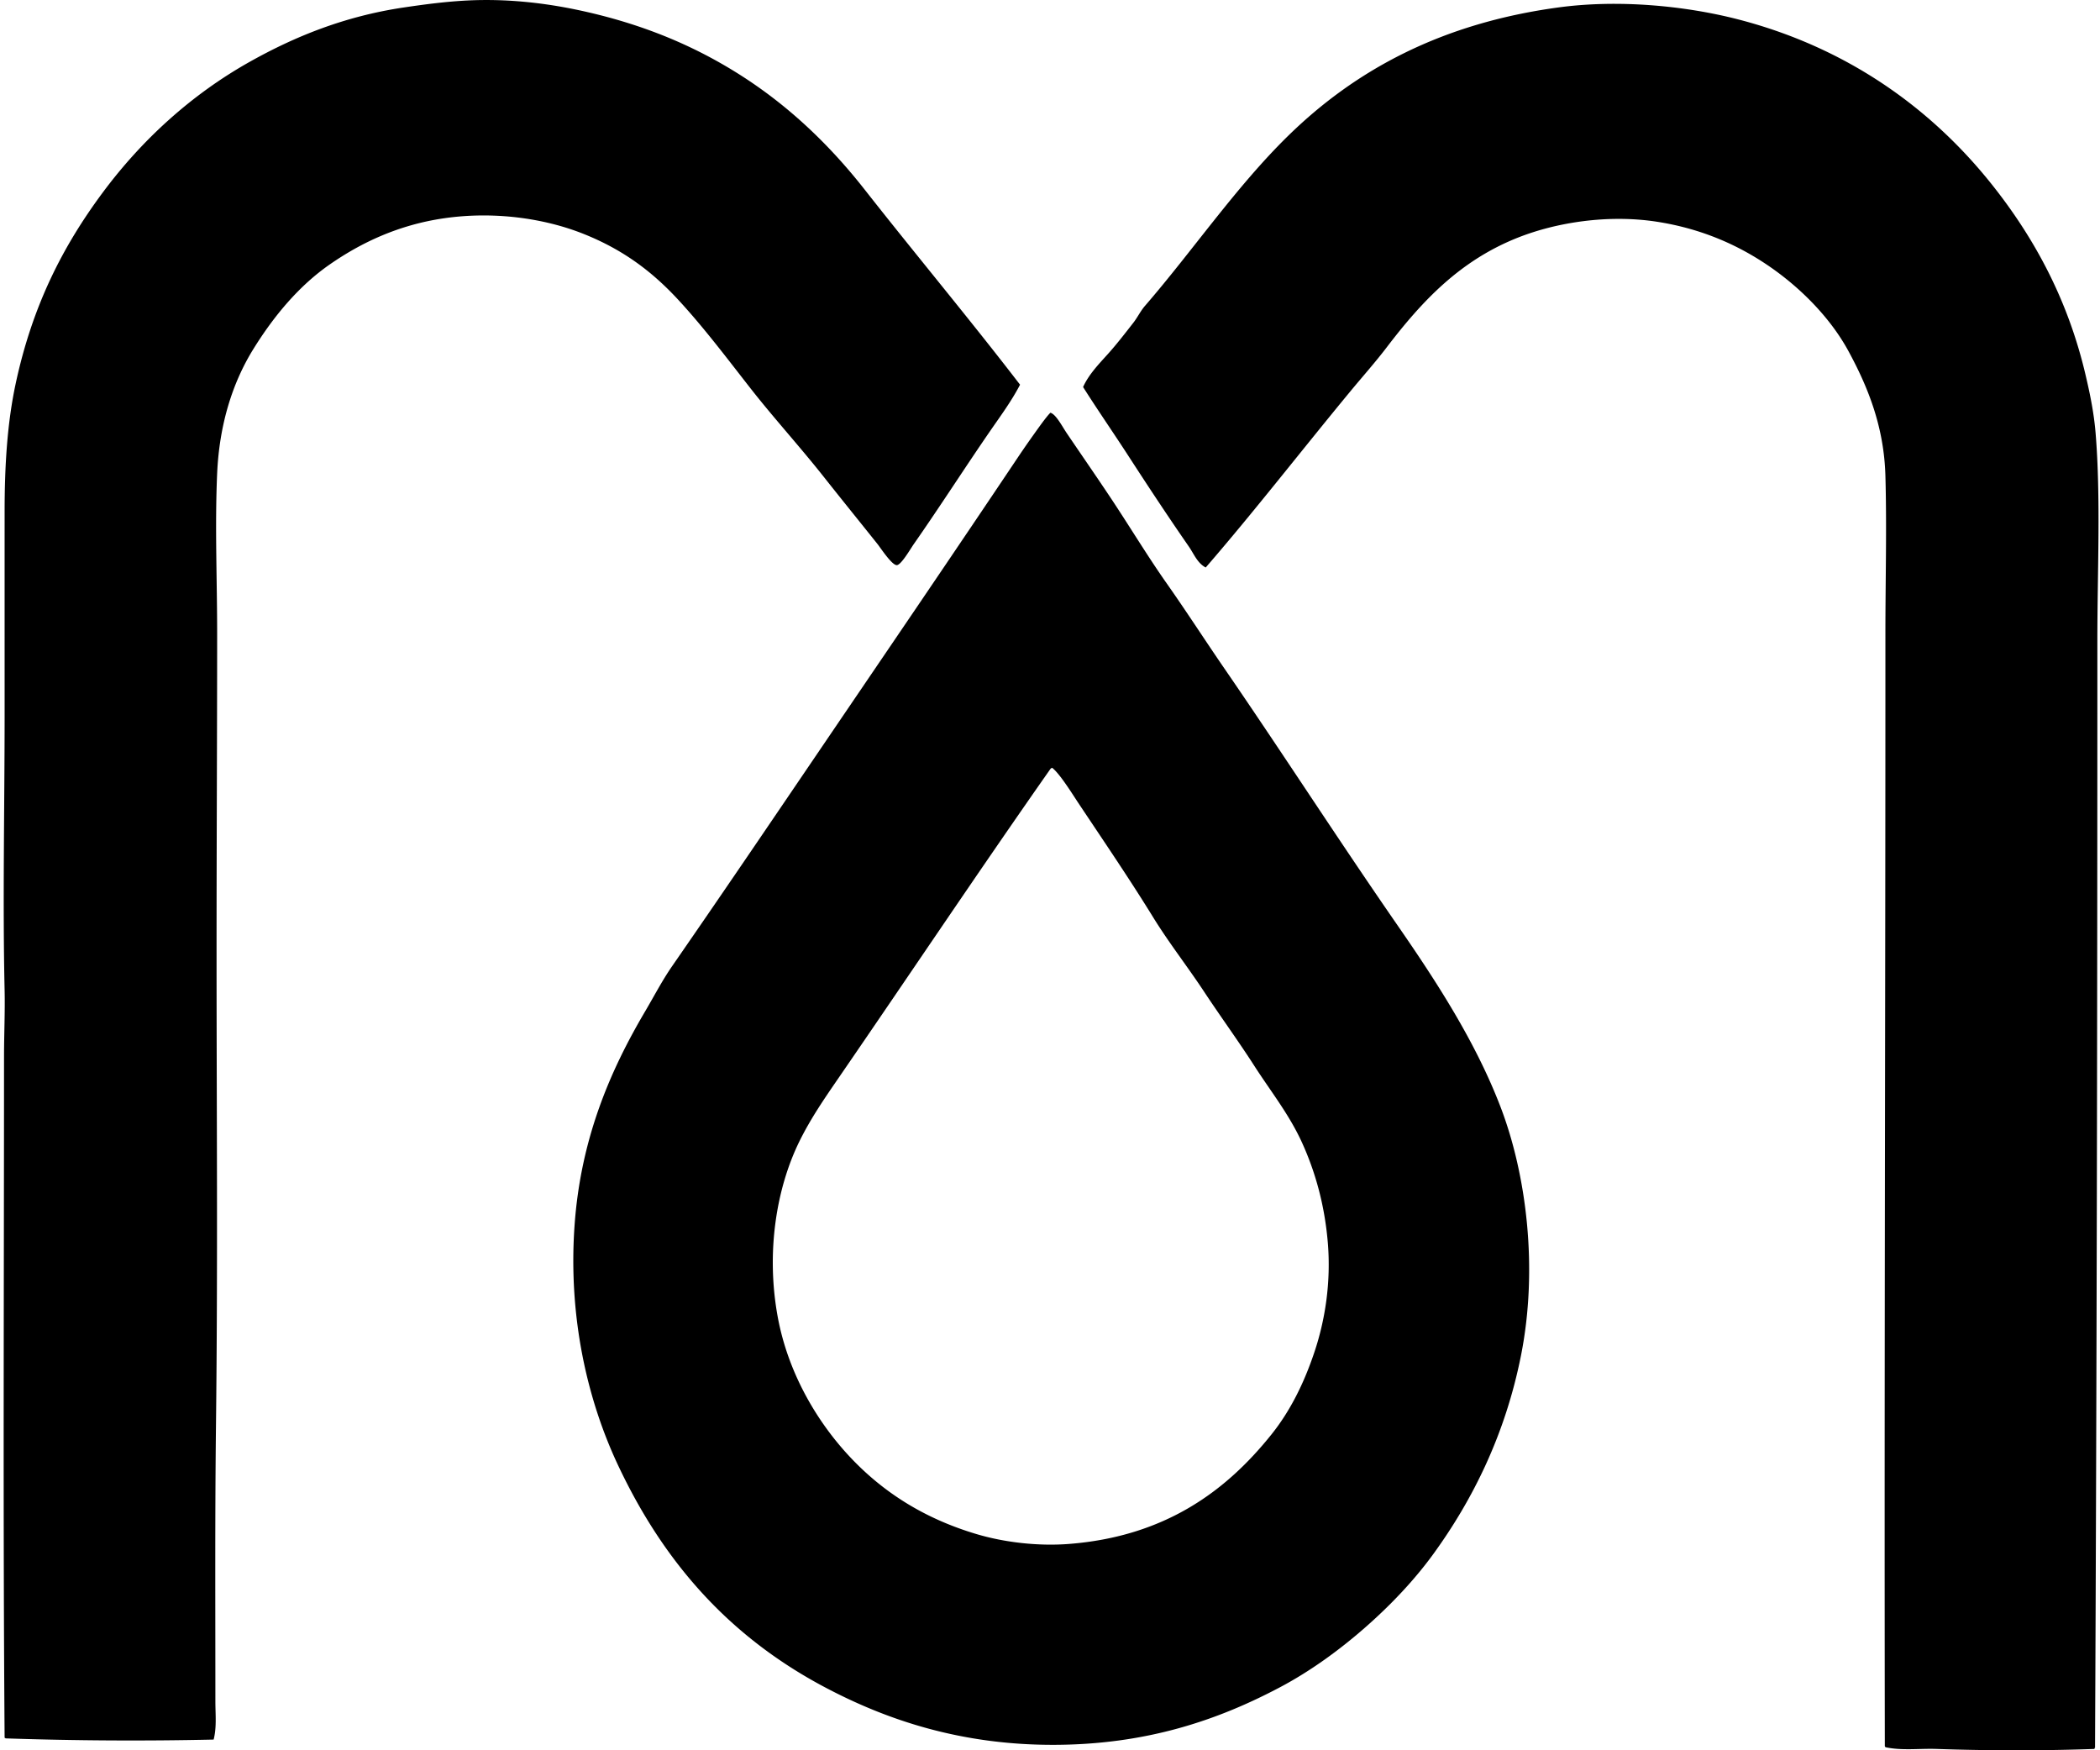 <svg xmlns="http://www.w3.org/2000/svg" width="240" height="200" fill="none" viewBox="0 0 240 200">
  <path fill="#000" fill-rule="evenodd" d="M116.577 43.958c-.985 1.893-2.227 3.564-3.403 5.271-2.931 4.25-5.67 8.546-8.743 12.947-.378.543-1.439 2.38-1.935 2.402-.561.025-1.872-1.988-2.202-2.402-2.066-2.589-4.113-5.114-6.139-7.675-2.77-3.501-5.71-6.717-8.343-10.076-2.704-3.454-5.347-6.972-8.275-10.144-2.98-3.228-6.28-5.728-10.81-7.54-4.588-1.837-10.355-2.609-15.95-1.803-5.277.76-9.555 2.827-13.078 5.272-3.509 2.432-6.383 5.87-8.743 9.676-2.383 3.844-3.89 8.616-4.138 14.214-.267 6.062 0 12.182 0 18.285-.001 12.155-.069 24.357-.067 36.571.001 18.289.152 35.075-.067 53.988-.12 10.334-.067 20.754-.067 31.498 0 1.445.163 2.927-.2 4.335a427.69 427.69 0 0 1-23.69-.134c-.107.02-.115-.063-.2-.065-.193-25.665-.069-50.856-.067-77.81 0-2.529.123-5.09.067-7.607-.228-10.176-.002-20.853 0-31.231 0-7.492-.002-15.743 0-23.49 0-5.322.314-10.177 1.267-14.615 1.907-8.884 5.364-15.656 9.944-21.822 4.45-5.992 10.12-11.194 16.816-14.948 5.114-2.868 10.8-5.195 17.618-6.206 2.295-.34 4.8-.678 7.408-.801 4.317-.204 8.579.278 12.346 1.068 7.473 1.568 13.602 4.171 19.018 7.674 5.379 3.48 9.932 7.85 13.88 12.88 5.837 7.431 12.001 14.803 17.753 22.288Zm122.856 155.755c-.066.003-.052.082-.067.134-5.706.207-12.085.204-18.018 0-1.993-.068-4.012.212-5.873-.2-.013-.054-.067-.068-.066-.134-.071-42.871.074-84.262.066-127.06-.001-6.052.166-12.128 0-18.084-.158-5.682-2.048-10.233-4.204-14.214-2.105-3.887-5.491-7.217-8.809-9.543-3.542-2.482-7.813-4.453-13.081-5.272-5.509-.854-11.408.038-15.882 1.803-6.63 2.615-10.975 7.251-15.016 12.545-1.304 1.71-2.781 3.366-4.136 5.006-5.599 6.772-10.956 13.694-16.55 20.153-.958-.499-1.357-1.567-1.936-2.403-2.326-3.355-4.652-6.876-6.941-10.41-1.658-2.561-3.47-5.172-5.139-7.808.647-1.434 1.776-2.598 2.802-3.737 1.039-1.152 1.993-2.395 2.938-3.604.484-.618.818-1.339 1.334-1.935 5.472-6.32 10.417-13.614 16.351-19.419C154.923 7.978 164.754 2.66 178.103.85c6.882-.934 14.481-.185 20.42 1.334 12.509 3.203 22.185 10.162 29.163 18.952 4.731 5.959 8.572 12.93 10.612 21.488.509 2.143 1.001 4.437 1.2 6.873.605 7.36.2 15.803.201 23.69.003 41.873-.07 84.406-.266 126.527Z" clip-rule="evenodd"/>
  <path fill="#000" fill-rule="evenodd" d="M120.046 47.16c.647.19 1.328 1.539 1.868 2.336 1.655 2.442 3.362 4.909 4.938 7.274 2.205 3.307 4.306 6.797 6.474 9.876 2.269 3.224 4.401 6.535 6.607 9.744 6.673 9.707 12.957 19.48 19.752 29.296 4.487 6.482 8.951 13.346 11.812 20.819 2.964 7.747 4.304 18.439 2.335 28.361-1.787 9.015-5.502 16.479-10.01 22.69-2.17 2.992-4.916 5.89-7.876 8.475-2.917 2.552-6.196 4.929-9.608 6.74-7.145 3.791-15.35 6.607-26.026 6.607-10.463-.003-18.893-2.787-26.093-6.607-10.871-5.767-18.38-14.242-23.624-25.425-3.424-7.307-5.664-16.726-4.938-27.227.687-9.956 4.055-17.744 8.076-24.558 1.024-1.74 1.939-3.507 3.068-5.141 5.561-8.03 11.119-16.224 16.55-24.223 7.609-11.205 15.403-22.624 23.091-34.102a111.77 111.77 0 0 1 1.667-2.402c.61-.853 1.446-2.043 1.937-2.533Zm0 40.707c-8.127 11.582-16.096 23.507-24.158 35.234-1.635 2.381-3.232 4.683-4.538 7.341-2.598 5.296-3.83 12.588-2.47 20.021 1.144 6.245 4.33 11.741 8.009 15.749 3.877 4.224 8.678 7.284 14.681 9.075 3.21.961 7.083 1.41 10.611 1.134 10.933-.853 17.936-6.008 23.156-12.546 2.085-2.612 3.667-5.75 4.871-9.341 1.214-3.613 1.934-7.968 1.536-12.611-.375-4.377-1.474-8.129-2.936-11.347-1.477-3.244-3.585-5.871-5.473-8.808-1.802-2.809-3.825-5.576-5.739-8.474-1.879-2.847-4.021-5.582-5.805-8.475-2.668-4.331-5.611-8.652-8.475-12.946-.719-1.077-2.175-3.45-3.069-4.139a.478.478 0 0 0-.201.133Z" clip-rule="evenodd"/>
</svg>
